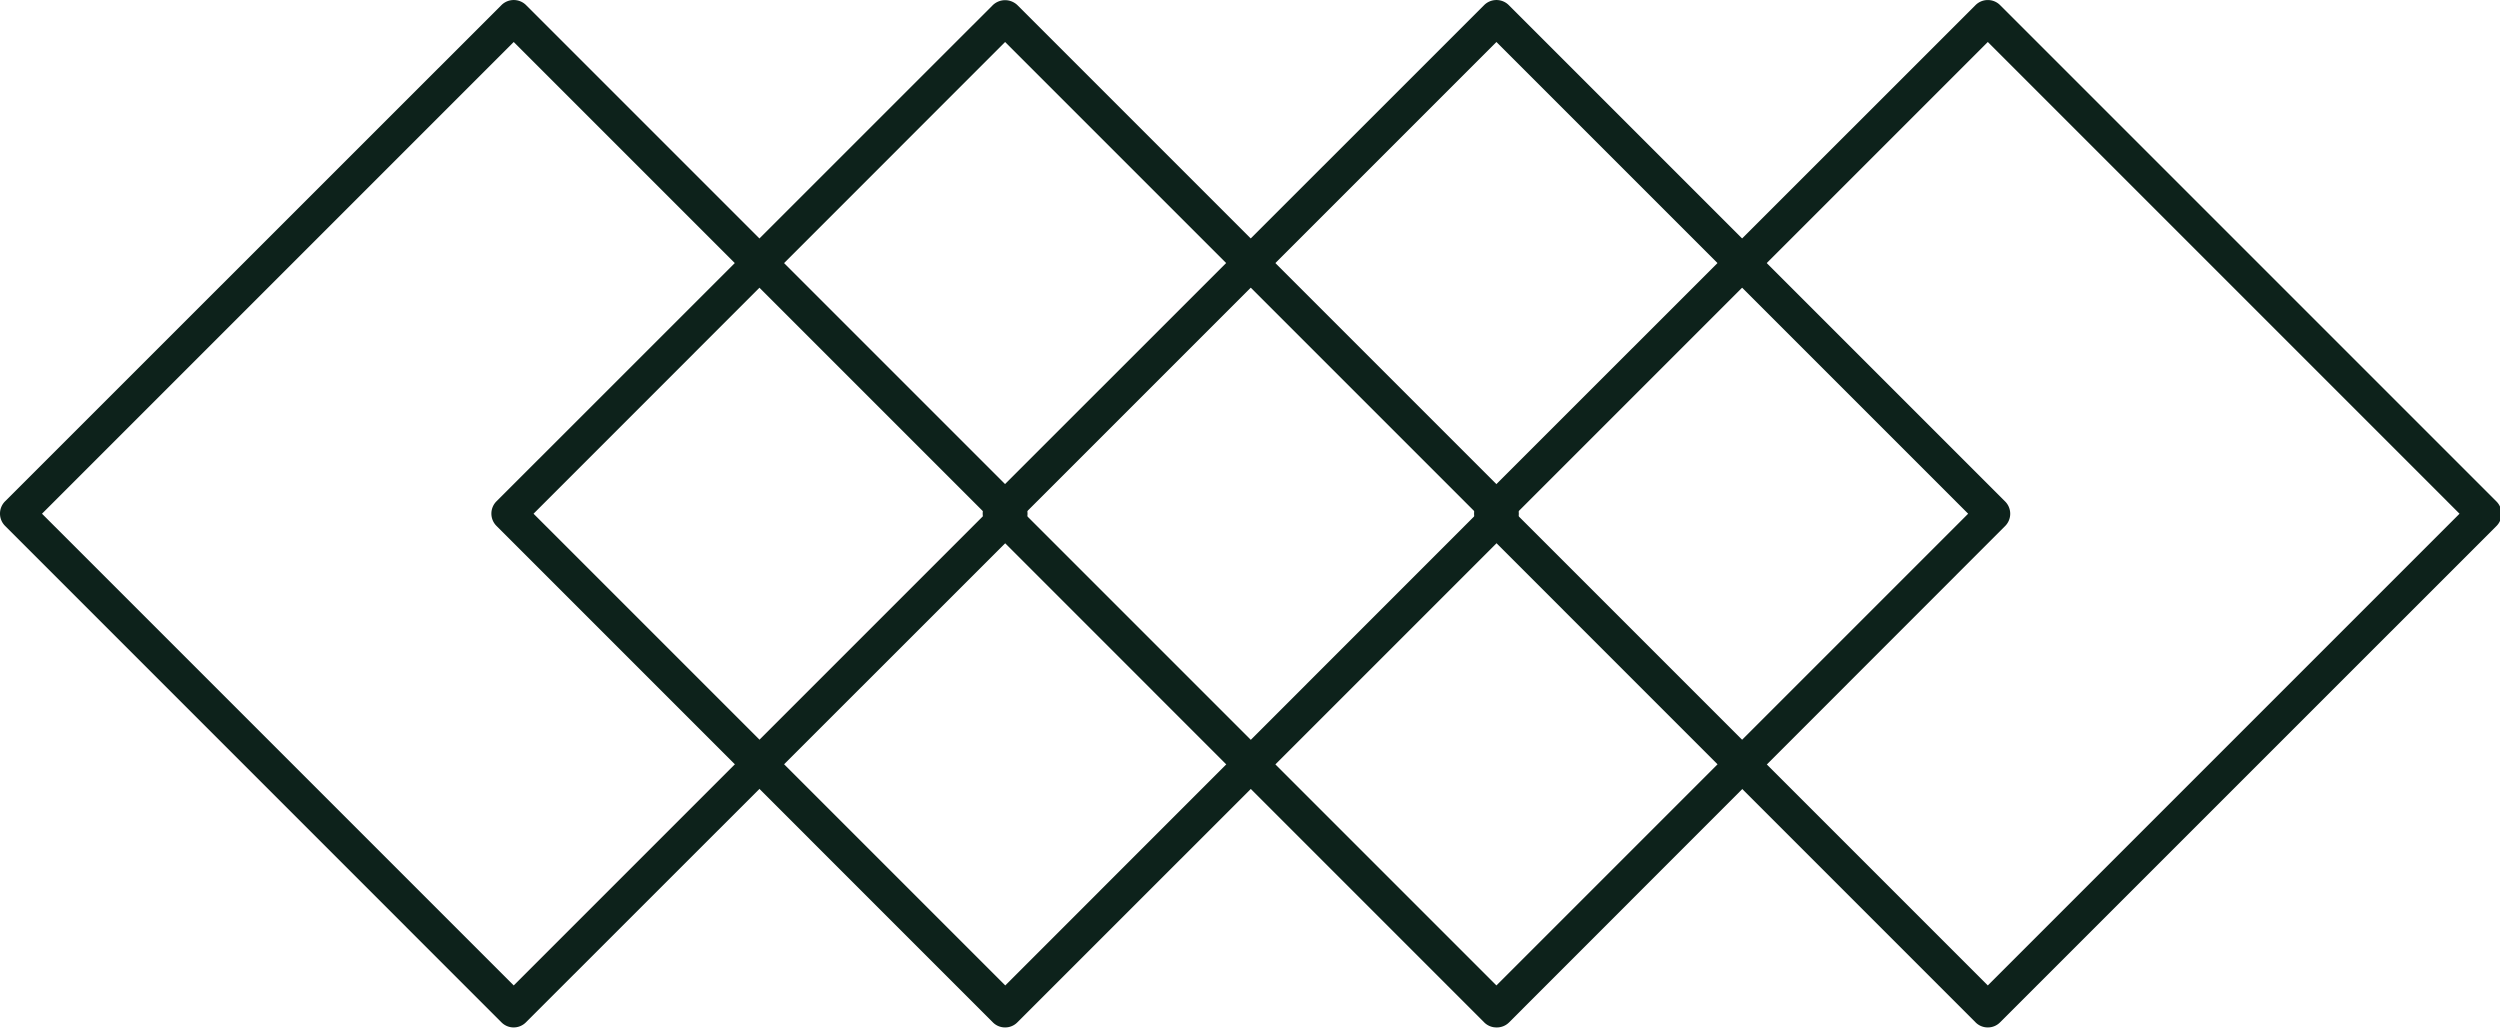 <?xml version="1.0" encoding="UTF-8" standalone="no"?><svg xmlns="http://www.w3.org/2000/svg" xmlns:xlink="http://www.w3.org/1999/xlink" fill="#0d221b" height="13.5" preserveAspectRatio="xMidYMid meet" version="1" viewBox="-0.0 -0.0 32.8 13.5" width="32.8" zoomAndPan="magnify"><g id="change1_1"><path d="M6.74,13.48a.226.226,0,0,1-.161-.067L.067,6.9a.228.228,0,0,1,0-.323L6.579.067a.229.229,0,0,1,.323,0l6.512,6.512a.228.228,0,0,1,0,.323L6.9,13.413A.227.227,0,0,1,6.74,13.48ZM.551,6.74,6.74,12.929,12.929,6.74,6.74.551Z" fill="inherit"/><path d="M13.187,13.48a.225.225,0,0,1-.161-.067L6.514,6.9a.228.228,0,0,1,0-.323L13.026.067a.233.233,0,0,1,.322,0L19.86,6.579a.229.229,0,0,1,0,.323l-6.512,6.511A.225.225,0,0,1,13.187,13.48ZM7,6.74l6.189,6.189L19.376,6.74,13.187.551Z" fill="inherit"/><path d="M19.633,13.48a.226.226,0,0,1-.161-.067L12.96,6.9a.228.228,0,0,1,0-.323L19.472.067a.229.229,0,0,1,.323,0l6.512,6.512a.228.228,0,0,1,0,.323L19.8,13.413A.227.227,0,0,1,19.633,13.48ZM13.444,6.74l6.189,6.189L25.822,6.74,19.633.551Z" fill="inherit"/><path d="M26.08,13.48a.225.225,0,0,1-.161-.067L19.407,6.9a.228.228,0,0,1,0-.323L25.919.067a.228.228,0,0,1,.322,0l6.512,6.512a.228.228,0,0,1,0,.323l-6.512,6.511A.225.225,0,0,1,26.08,13.48ZM19.891,6.74l6.189,6.189L32.269,6.74,26.08.551Z" fill="inherit"/></g></svg>